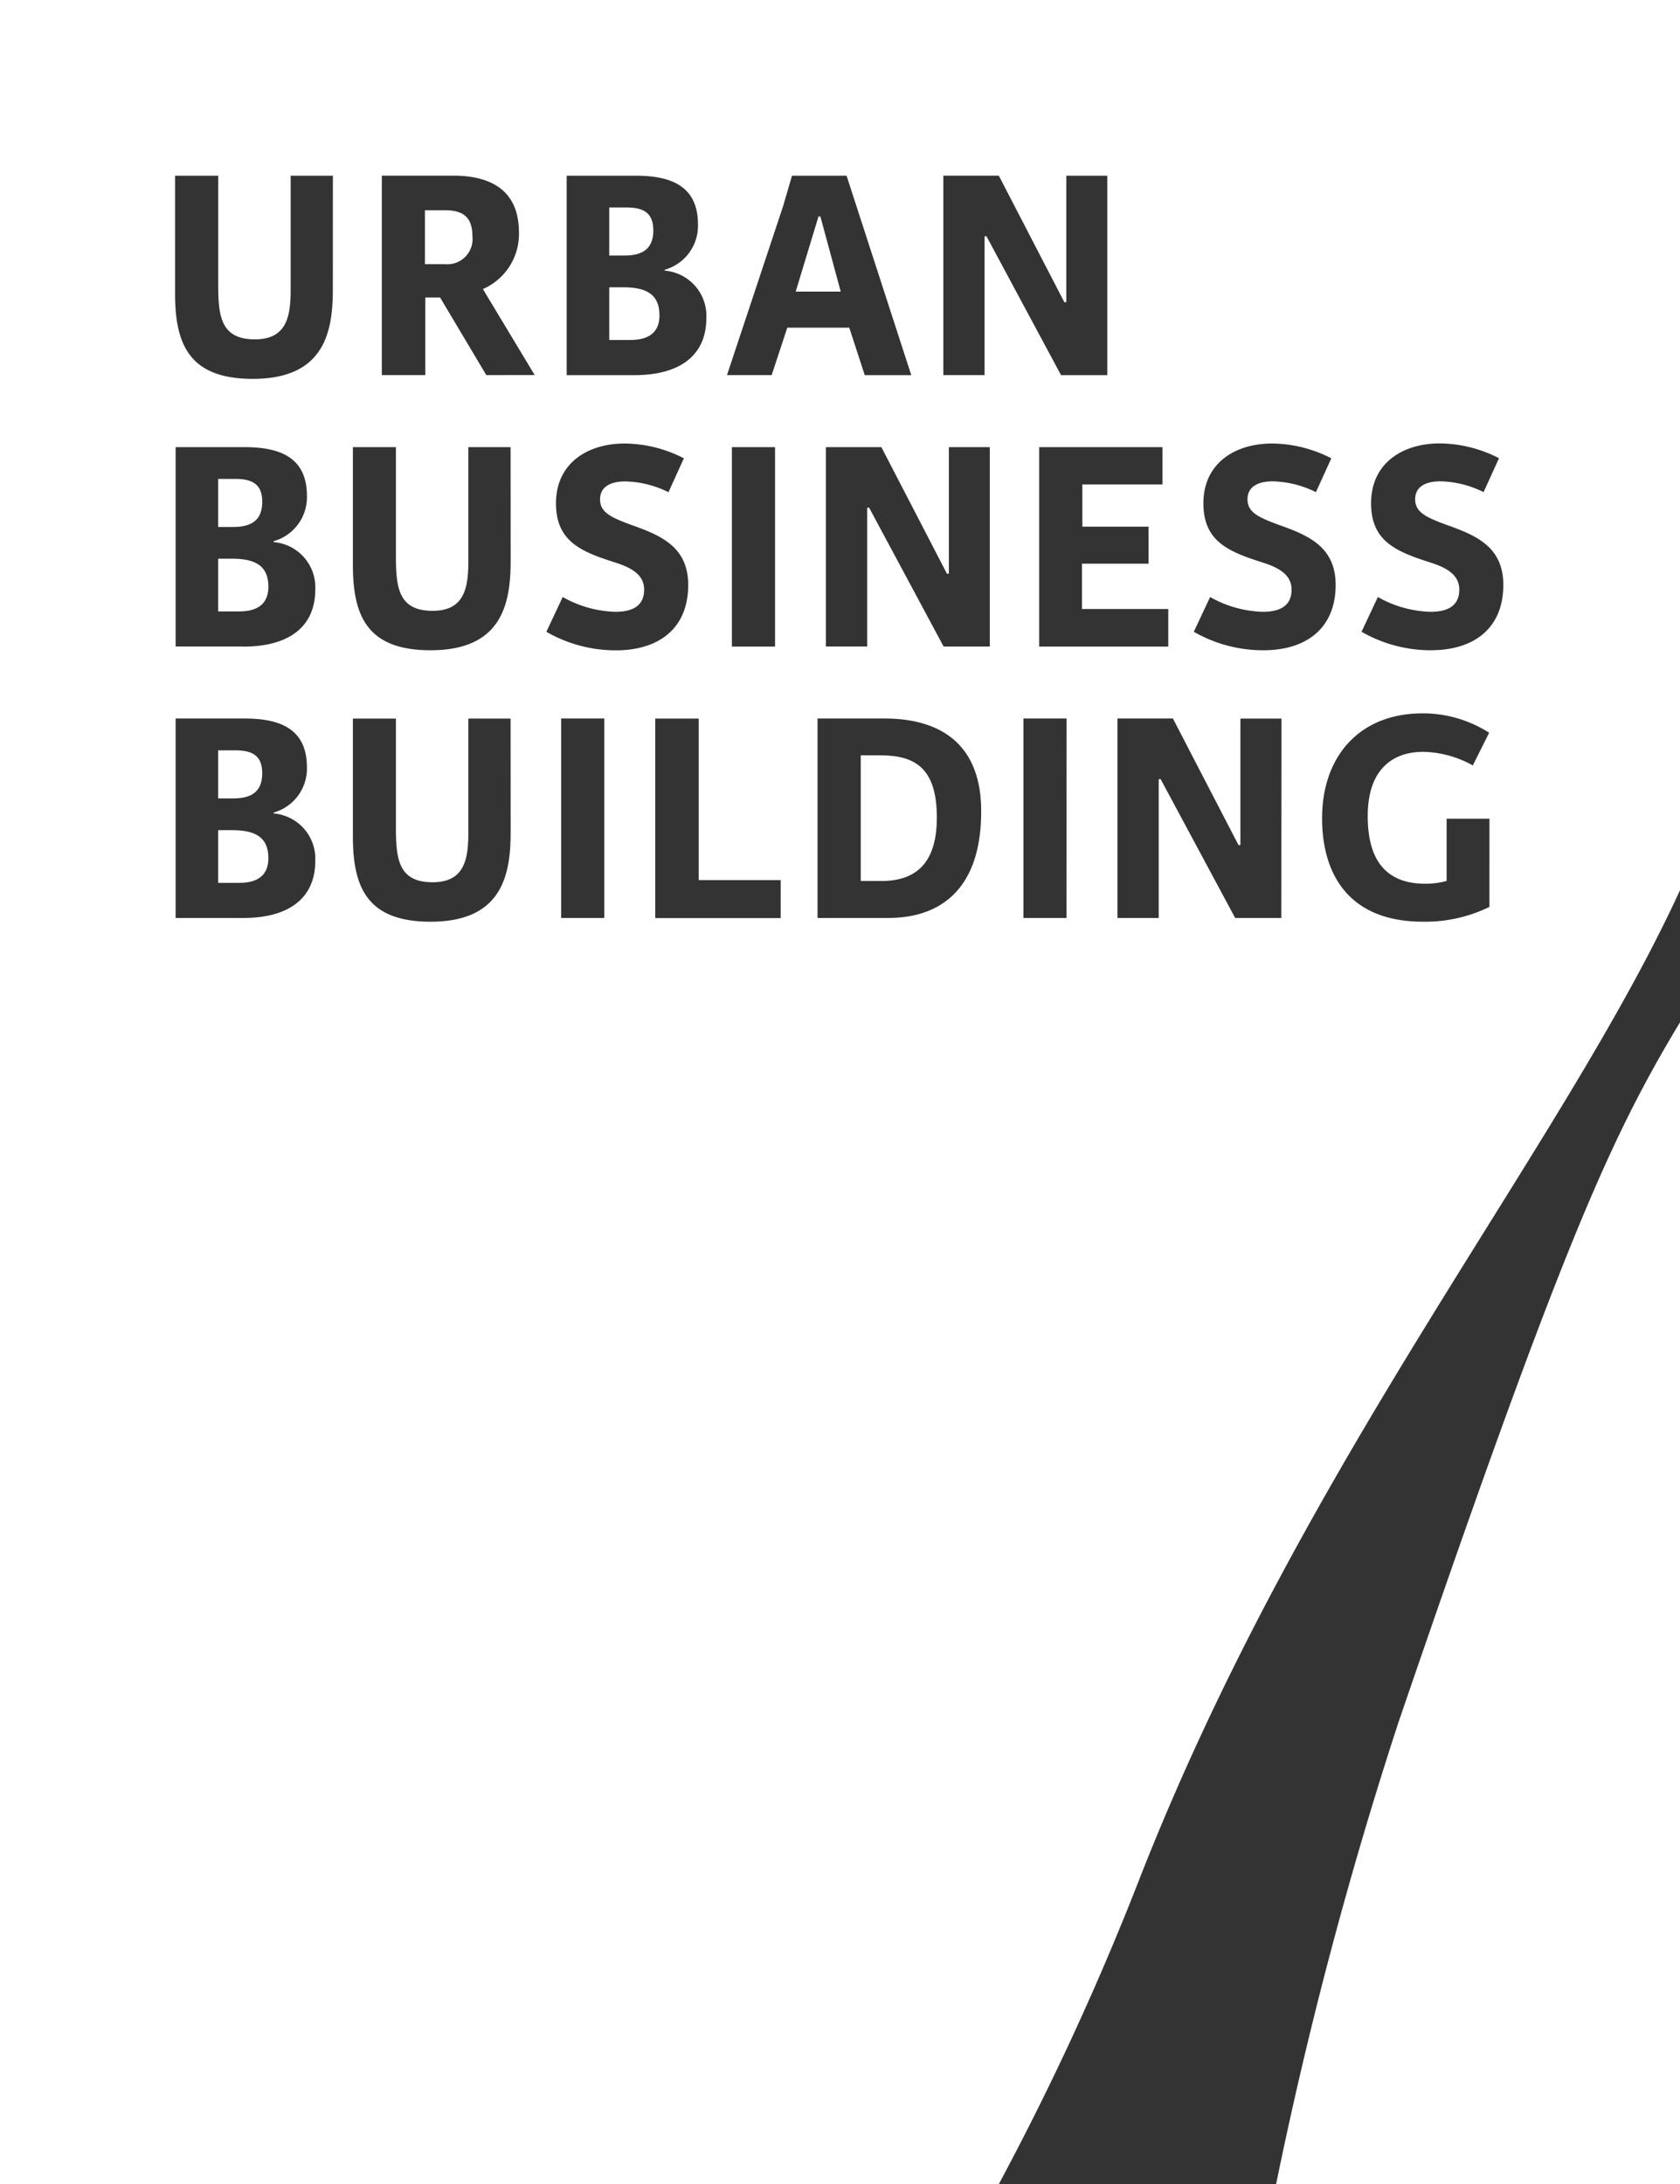 <svg xmlns="http://www.w3.org/2000/svg" xmlns:xlink="http://www.w3.org/1999/xlink" id="Group_1227" data-name="Group 1227" width="111.174" height="144.527" viewBox="0 0 111.174 144.527"><rect x="0" y="0" width="111.174" height="144.527" fill="#333333" stroke="none"/><g id="Group_1225" data-name="Group 1225"><path id="Path_752" data-name="Path 752" d="M115.769,132.523a278.447,278.447,0,0,0-8.111,30.6h26.728V86.242c-4.584,7.625-7.779,14.607-18.616,46.281" transform="translate(-23.211 -18.594)" fill="#fff"></path><path id="Path_753" data-name="Path 753" d="M19.323,70.036h-.918v3.487h1.407c1.285,0,1.917-.571,1.917-1.632,0-1.428-.918-1.856-2.407-1.856" transform="translate(-3.968 -15.1)" fill="#fff"></path><path id="Path_754" data-name="Path 754" d="M21.321,64.811c0-1.122-.612-1.509-1.774-1.509H18.405v3.182h1c1.305,0,1.917-.53,1.917-1.672" transform="translate(-3.968 -13.648)" fill="#fff"></path><path id="Path_755" data-name="Path 755" d="M21.321,41.911c0-1.122-.612-1.509-1.774-1.509H18.405v3.182h1c1.305,0,1.917-.53,1.917-1.672" transform="translate(-3.968 -8.711)" fill="#fff"></path><path id="Path_756" data-name="Path 756" d="M68.638,18.256l-1.509,4.976h2.978l-1.346-4.976Z" transform="translate(-14.473 -3.936)" fill="#fff"></path><path id="Path_757" data-name="Path 757" d="M73.879,63.718H72.615v8.321h1.366c2.61,0,3.671-1.55,3.671-4.2,0-3.324-1.49-4.12-3.774-4.12" transform="translate(-15.656 -13.738)" fill="#fff"></path><path id="Path_758" data-name="Path 758" d="M37.156,17.736H35.851v3.569h1.305a1.671,1.671,0,0,0,1.835-1.856c0-1.326-.693-1.713-1.835-1.713" transform="translate(-7.73 -3.824)" fill="#fff"></path><path id="Path_759" data-name="Path 759" d="M54.723,26.092c0-1.428-.918-1.856-2.407-1.856H51.4v3.487h1.407c1.285,0,1.917-.57,1.917-1.632" transform="translate(-11.082 -5.225)" fill="#fff"></path><path id="Path_760" data-name="Path 760" d="M19.323,47.136h-.918v3.487h1.407c1.285,0,1.917-.571,1.917-1.632,0-1.428-.918-1.856-2.407-1.856" transform="translate(-3.968 -10.163)" fill="#fff"></path><path id="Path_761" data-name="Path 761" d="M0,0V144.527H66.1A183.945,183.945,0,0,0,75.458,124.2c10.887-27.732,27.862-48.163,35.717-65.291V0ZM76.007,34.852V37.3H71.6v3h5.71v2.488H68.767V29.59h8.158v2.468h-5.3v2.795ZM37.5,11.627h4.569c2.385,0,4.119.714,4.119,3.223a3.025,3.025,0,0,1-2.2,3v.061a3,3,0,0,1,2.754,3.141c0,2.468-1.755,3.773-4.753,3.773H37.5ZM16.11,60.748H11.622v-13.2h4.568c2.387,0,4.12.714,4.12,3.223a3.025,3.025,0,0,1-2.2,3v.06a3.005,3.005,0,0,1,2.753,3.142c0,2.468-1.754,3.773-4.752,3.773m0-17.963H11.622V29.59h4.568c2.387,0,4.12.714,4.12,3.223a3.023,3.023,0,0,1-2.2,3v.062a3,3,0,0,1,2.753,3.141c0,2.468-1.754,3.773-4.752,3.773m5.914-23.592c0,2.9-.653,5.874-5.3,5.874-4.2,0-5.14-2.284-5.14-5.649V11.627h2.856v7.2c0,2.08.163,3.63,2.427,3.63,2.1,0,2.366-1.509,2.366-3.283V11.627h2.794ZM33.791,55.12c0,2.9-.653,5.874-5.3,5.874-4.2,0-5.139-2.284-5.139-5.649V47.553H26.2v7.2c0,2.08.163,3.63,2.427,3.63,2.1,0,2.366-1.509,2.366-3.283V47.553h2.794Zm0-17.963c0,2.9-.653,5.874-5.3,5.874-4.2,0-5.139-2.284-5.139-5.649V29.59H26.2v7.2c0,2.081.163,3.631,2.427,3.631,2.1,0,2.366-1.509,2.366-3.283V29.59h2.794Zm-1.61-12.334-3.059-5.139h-.979v5.139H25.267v-13.2h4.711c2.284,0,4.364.8,4.364,3.774a3.976,3.976,0,0,1-2.386,3.732l3.426,5.69Zm7.81,35.925H37.136v-13.2h2.855ZM36.157,41.807l1.081-2.3a7.418,7.418,0,0,0,3.487.979q1.9,0,1.9-1.468c0-.938-.755-1.428-1.917-1.795-2.243-.714-3.916-1.387-3.916-3.916,0-2.631,2.06-3.957,4.548-3.957a8.693,8.693,0,0,1,3.916.979l-1.02,2.244a6.715,6.715,0,0,0-2.855-.715c-1.142,0-1.672.47-1.672,1.183,0,.877.734,1.2,2.06,1.693,1.958.694,3.773,1.449,3.773,3.978,0,2.9-1.978,4.324-4.772,4.324a9.184,9.184,0,0,1-4.609-1.224m15.5,18.942h-8.3v-13.2h2.876V58.24h5.425ZM48.434,29.59h2.855v13.2H48.434Zm2.631-4.767H48.108L51.82,13.647l.591-2.02h3.61l4.284,13.2h-3.08L56.2,21.682h-4.1Zm7.75,35.925H54.1v-13.2h4.446c3.243,0,6.384,1.326,6.384,6.139,0,5.365-2.916,7.057-6.118,7.057M65.5,42.786H62.445l-4.936-9.2-.122.021v9.177H54.655V29.59h3.67l4.344,8.383.123-.02V29.59H65.5Zm-.225-27.161-.122.02v9.178H62.425v-13.2h3.67L70.44,20.01l.122-.02V11.627h2.712v13.2H70.215Zm5.3,45.123H67.726v-13.2h2.855Zm14.215,0H81.738L76.8,51.55l-.122.02v9.178H73.947v-13.2h3.671l4.344,8.383.122-.02V47.553H84.8ZM83.613,43.031A9.189,9.189,0,0,1,79,41.807l1.081-2.3a7.419,7.419,0,0,0,3.488.979q1.9,0,1.9-1.468c0-.938-.755-1.428-1.918-1.795-2.243-.714-3.916-1.387-3.916-3.916,0-2.631,2.06-3.957,4.549-3.957a8.693,8.693,0,0,1,3.916.979L87.08,32.568a6.712,6.712,0,0,0-2.854-.715c-1.142,0-1.672.47-1.672,1.183,0,.877.733,1.2,2.06,1.693,1.958.694,3.772,1.449,3.772,3.978,0,2.9-1.977,4.324-4.772,4.324M98.564,60.014a9.656,9.656,0,0,1-4.405.979c-4.814,0-6.67-3.039-6.67-6.853,0-3.978,2.367-6.935,6.67-6.935a8.147,8.147,0,0,1,4.385,1.285l-1.081,2.162a7.034,7.034,0,0,0-3.263-.9c-2.223,0-3.691,1.347-3.691,4.242,0,2.448.835,4.488,3.814,4.488a5.442,5.442,0,0,0,1.407-.184v-4.12h2.835ZM94.708,43.031A9.184,9.184,0,0,1,90.1,41.807l1.081-2.3a7.418,7.418,0,0,0,3.487.979q1.9,0,1.9-1.468c0-.938-.755-1.428-1.917-1.795C92.4,36.5,90.731,35.831,90.731,33.3c0-2.631,2.06-3.957,4.549-3.957a8.7,8.7,0,0,1,3.916.979l-1.02,2.244a6.713,6.713,0,0,0-2.855-.715c-1.142,0-1.672.47-1.672,1.183,0,.877.734,1.2,2.06,1.693,1.959.694,3.773,1.449,3.773,3.978,0,2.9-1.977,4.324-4.772,4.324" fill="#fff"></path><path id="Path_762" data-name="Path 762" d="M54.315,19.011c0-1.122-.612-1.509-1.774-1.509H51.4v3.182h1c1.305,0,1.917-.53,1.917-1.672" transform="translate(-11.082 -3.773)" fill="#fff"></path></g></svg>